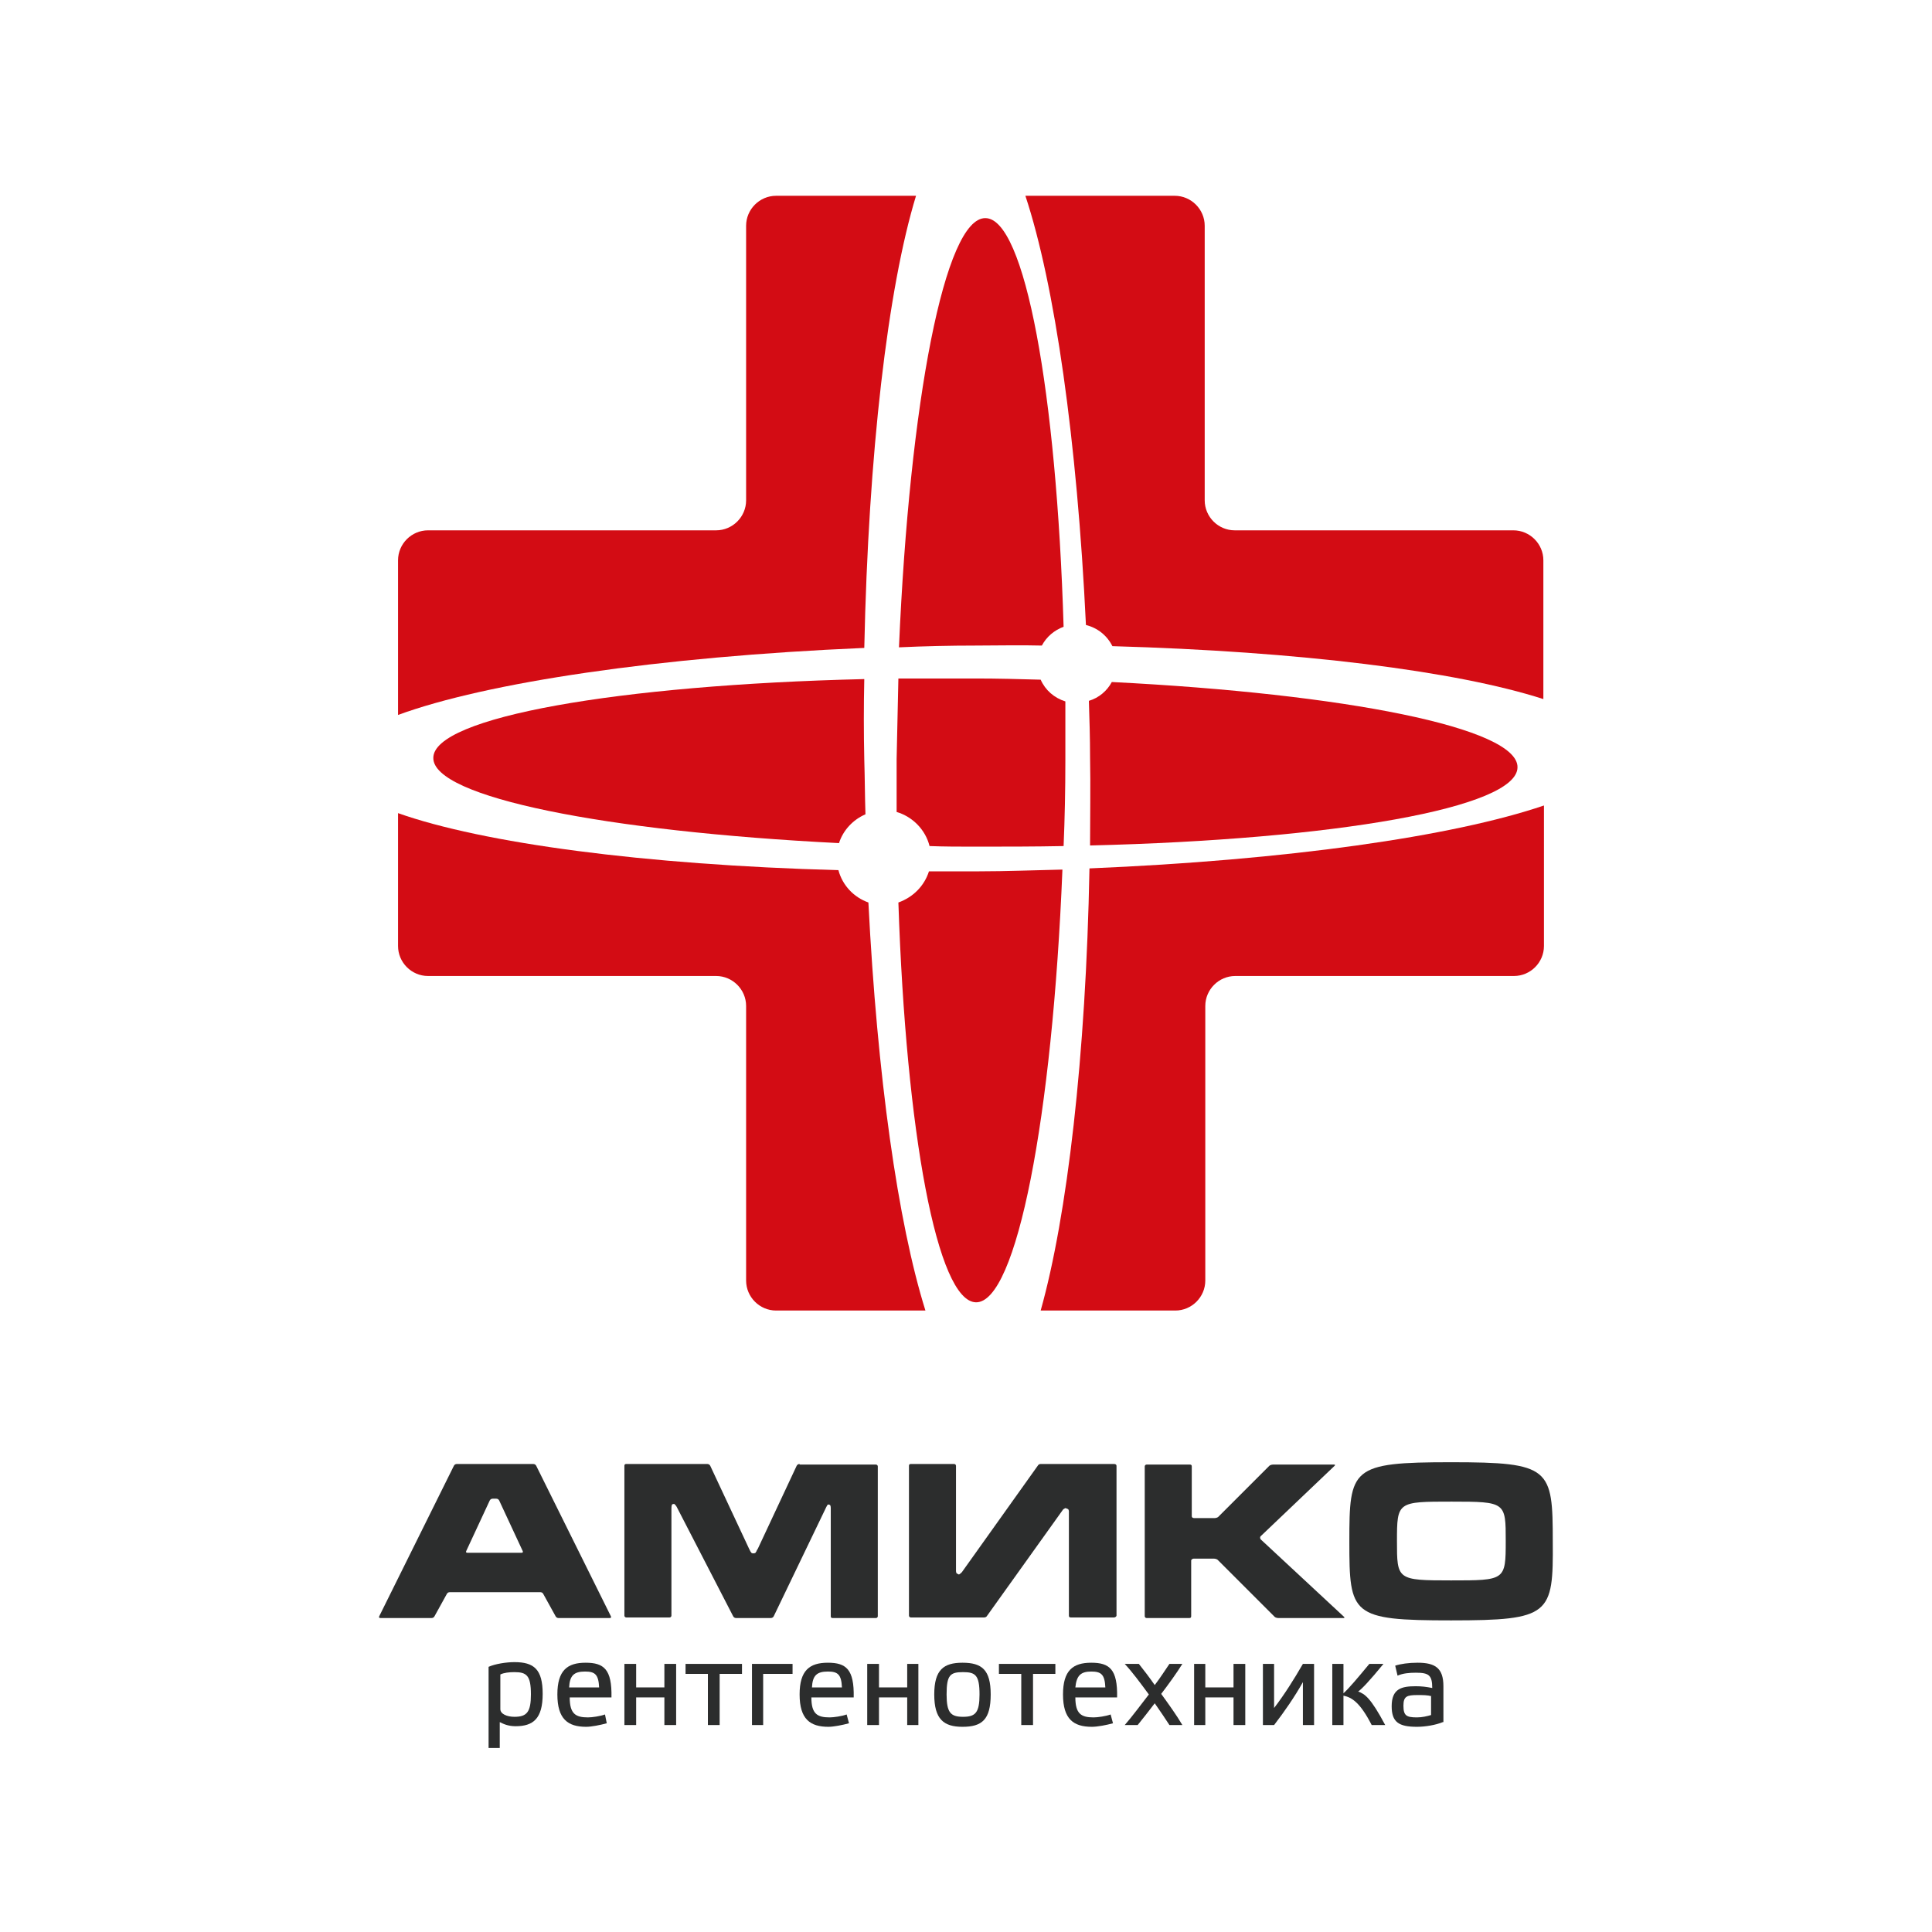 <?xml version="1.0" encoding="utf-8"?>
<!-- Generator: Adobe Illustrator 28.0.0, SVG Export Plug-In . SVG Version: 6.00 Build 0)  -->
<svg version="1.1" id="Слой_1" xmlns="http://www.w3.org/2000/svg" xmlns:xlink="http://www.w3.org/1999/xlink" x="0px" y="0px"
	 viewBox="0 0 328.6 328.6" style="enable-background:new 0 0 328.6 328.6;" xml:space="preserve">
<style type="text/css">
	.st0{fill:#D30C14;}
	.st1{fill:#2C2D2D;}
	.st2{display:none;fill:#2C2D2D;}
</style>
<g>
	<g>
		<path class="st0" d="M184.7,106.3c2,0.5,3.6,1.8,4.5,3.6c31.8,0.9,58.4,4.2,73.3,9V95.3c0-2.8-2.3-5.1-5.1-5.1h-47.4
			c-2.8,0-5.1-2.3-5.1-5.1v-7.7V67.2V38.4c0-2.8-2.3-5.1-5.1-5.1h-25.4C179.4,48.4,183.2,74.9,184.7,106.3z"/>
		<path class="st0" d="M258.1,130.5c0.1-6.7-29.3-12.5-69-14.5c-0.8,1.5-2.2,2.7-3.9,3.2c0.1,3.1,0.2,6.3,0.2,9.5
			c0.1,5.1,0,10.2,0,15.1C226.9,142.8,258.1,137.4,258.1,130.5z"/>
		<path class="st0" d="M181.2,129.4c0-3.4,0-6.8,0-10.1c-1.9-0.6-3.4-1.9-4.2-3.7c-3.6-0.1-7.3-0.2-11-0.2c-4.5,0-8.9,0-13.2,0
			c-0.1,4.5-0.2,9.1-0.3,13.7c0,3,0,6,0,9c2.7,0.8,4.9,3,5.6,5.8c2.5,0.1,5.1,0.1,7.7,0.1c5.1,0,10.2,0,15.1-0.1
			C181.1,139.2,181.2,134.3,181.2,129.4z"/>
		<path class="st0" d="M166.4,148.2c-2.8,0-5.6,0-8.4,0c-0.8,2.5-2.7,4.4-5.2,5.3c1.3,39.1,6.6,67.9,13.2,68
			c6.9,0.1,13-31.5,14.7-73.6C176,148,171.2,148.2,166.4,148.2z"/>
		<path class="st0" d="M185.3,147.7c-0.6,32-3.8,59.2-8.3,75.2h22.9c2.8,0,5.1-2.3,5.1-5.1v-28.8v-10.2v-7.7c0-2.8,2.3-5.1,5.1-5.1
			h47.4c2.8,0,5.1-2.3,5.1-5.1V137C247,142.3,218.8,146.3,185.3,147.7z"/>
		<path class="st0" d="M147.7,153.5c-2.5-0.9-4.4-2.9-5.1-5.5c-33.1-0.9-60.5-4.6-74.9-9.7v22.6c0,2.8,2.3,5.1,5.1,5.1h49
			c2.8,0,5.1,2.3,5.1,5.1v7.7v10.2v28.8c0,2.8,2.3,5.1,5.1,5.1h25.4C152.7,207.9,149.2,183,147.7,153.5z"/>
		<path class="st1" d="M83.1,283.5c1.1-0.5,3-0.8,4.4-0.8c3.3,0,4.8,1.2,4.8,5.4c0,4.2-1.6,5.5-4.6,5.5c-1.3,0-2.1-0.4-2.7-0.7v4.4
			h-1.9V283.5z M85.1,290.7c0,0.8,1.1,1.3,2.4,1.3c2.1,0,2.8-0.8,2.8-3.8c0-3.2-0.7-3.8-2.8-3.8c-0.9,0-1.8,0.1-2.4,0.4V290.7z"/>
		<path class="st1" d="M103.2,293.1c-1.1,0.3-2.6,0.6-3.5,0.6c-3.1,0-4.9-1.3-4.9-5.5c0-4.1,1.7-5.4,4.8-5.4c3.1,0,4.5,1.1,4.4,5.9
			h-7.1c0,2.8,1,3.4,3.1,3.4c0.7,0,2.1-0.2,2.9-0.5L103.2,293.1z M96.8,287h5.1c-0.1-2.2-0.7-2.7-2.4-2.7
			C97.6,284.3,96.9,285,96.8,287"/>
		<polygon class="st1" points="108.2,288.7 108.2,293.4 106.2,293.4 106.2,283 108.2,283 108.2,287 113,287 113,283 115,283 
			115,293.4 113,293.4 113,288.7 		"/>
		<polygon class="st1" points="122.4,293.4 120.4,293.4 120.4,284.7 116.6,284.7 116.6,283 126.2,283 126.2,284.7 122.4,284.7 		"/>
		<polygon class="st1" points="129.8,293.4 127.9,293.4 127.9,283 134.8,283 134.8,284.7 129.8,284.7 		"/>
		<path class="st1" d="M144.4,293.1c-1.1,0.3-2.6,0.6-3.5,0.6c-3.1,0-4.9-1.3-4.9-5.5c0-4.1,1.7-5.4,4.8-5.4c3.1,0,4.5,1.1,4.4,5.9
			H138c0,2.8,1,3.4,3.1,3.4c0.7,0,2.1-0.2,2.9-0.5L144.4,293.1z M138.1,287h5.1c-0.1-2.2-0.7-2.7-2.4-2.7
			C138.9,284.3,138.2,285,138.1,287"/>
		<polygon class="st1" points="149.5,288.7 149.5,293.4 147.5,293.4 147.5,283 149.5,283 149.5,287 154.3,287 154.3,283 156.2,283 
			156.2,293.4 154.3,293.4 154.3,288.7 		"/>
		<path class="st1" d="M158.9,288.2c0-4.2,1.6-5.4,4.8-5.4c3.3,0,4.8,1.2,4.8,5.4c0,4.3-1.5,5.5-4.8,5.5
			C160.5,293.7,158.9,292.4,158.9,288.2 M161,288.2c0,3.1,0.7,3.8,2.8,3.8c2.1,0,2.8-0.7,2.8-3.8c0-3.3-0.7-3.8-2.8-3.8
			C161.6,284.4,161,284.9,161,288.2"/>
		<polygon class="st1" points="175.7,293.4 173.7,293.4 173.7,284.7 169.9,284.7 169.9,283 179.5,283 179.5,284.7 175.7,284.7 		"/>
		<path class="st1" d="M189.3,293.1c-1.1,0.3-2.6,0.6-3.6,0.6c-3.1,0-4.9-1.3-4.9-5.5c0-4.1,1.7-5.4,4.8-5.4c3.1,0,4.5,1.1,4.4,5.9
			h-7.1c0,2.8,1,3.4,3.1,3.4c0.7,0,2.1-0.2,2.9-0.5L189.3,293.1z M182.9,287h5.1c-0.1-2.2-0.7-2.7-2.4-2.7
			C183.8,284.3,183.1,285,182.9,287"/>
		<path class="st1" d="M198.9,293.4c-0.7-1.1-1.6-2.4-2.5-3.7c-1,1.3-2,2.6-2.9,3.7h-2.2c1.3-1.5,2.7-3.4,4.1-5.2
			c-1.4-1.9-2.8-3.8-4.1-5.2h2.4c0.8,1,1.8,2.3,2.7,3.6c1-1.3,1.8-2.6,2.5-3.6h2.2c-1,1.6-2.3,3.4-3.6,5.1c1.3,1.8,2.6,3.6,3.6,5.3
			H198.9z"/>
		<polygon class="st1" points="205,288.7 205,293.4 203.1,293.4 203.1,283 205,283 205,287 209.8,287 209.8,283 211.8,283 
			211.8,293.4 209.8,293.4 209.8,288.7 		"/>
		<path class="st1" d="M221.6,286.1c-1.4,2.5-3.2,5.1-4.9,7.3h-1.9V283h1.9v7.5c1.7-2.2,3.4-4.9,4.9-7.5h1.9v10.4h-1.9V286.1z"/>
		<path class="st1" d="M233.3,293.4c-2-3.9-3.4-4.7-4.8-5v5h-1.9V283h1.9v5c0.9-0.8,2.5-2.7,4.4-5h2.4c-2.2,2.7-3.7,4.3-4.3,4.7
			c1.1,0.4,2.1,1,4.6,5.7H233.3z"/>
		<path class="st1" d="M245.4,292.9c-1.2,0.5-3,0.8-4.4,0.8c-3.1,0-4.3-0.8-4.3-3.5c0-3,1.7-3.4,4.1-3.4c1,0,1.8,0.1,2.8,0.3
			c0-2.2-0.6-2.6-2.8-2.6c-1.1,0-2.2,0.1-3.1,0.5l-0.4-1.7c0.9-0.3,2.3-0.5,3.8-0.5c3,0,4.4,0.9,4.4,4V292.9z M243.5,288.5
			c-0.7-0.2-1.5-0.2-2.4-0.2c-1.8,0-2.4,0.2-2.4,1.8c0,1.7,0.5,2,2.3,2c0.9,0,1.7-0.2,2.4-0.4V288.5z"/>
		<path class="st1" d="M95,275.2c-0.2,0-0.4-0.1-0.5-0.3l-2.1-3.8c-0.1-0.2-0.3-0.3-0.5-0.3H76.5c-0.2,0-0.4,0.1-0.5,0.3l-2.1,3.8
			c-0.1,0.2-0.3,0.3-0.5,0.3h-8.7c-0.2,0-0.3-0.1-0.2-0.3l12.7-25.6c0.1-0.2,0.3-0.3,0.5-0.3h13c0.2,0,0.4,0.1,0.5,0.3l12.7,25.6
			c0.1,0.2,0,0.3-0.2,0.3H95z M84.9,255.2c-0.1-0.2-0.3-0.3-0.5-0.3h-0.6c-0.2,0-0.4,0.1-0.5,0.3l-4,8.6c-0.1,0.2,0,0.3,0.2,0.3h9.2
			c0.2,0,0.3-0.1,0.2-0.3L84.9,255.2z"/>
		<path class="st1" d="M217.4,275.2c-0.2,0-0.5-0.1-0.6-0.2l-9.7-9.7c-0.1-0.1-0.4-0.2-0.6-0.2H203c-0.2,0-0.4,0.2-0.4,0.3v9.5
			c0,0.2-0.1,0.3-0.3,0.3H195c-0.2,0-0.3-0.2-0.3-0.3v-25.5c0-0.2,0.2-0.3,0.3-0.3h7.4c0.2,0,0.3,0.1,0.3,0.3v8.5
			c0,0.2,0.2,0.3,0.4,0.3h3.5c0.2,0,0.5-0.1,0.6-0.2l8.7-8.7c0.1-0.1,0.4-0.2,0.6-0.2h10.4c0.2,0,0.2,0.1,0.1,0.2l-12.6,12
			c-0.1,0.1-0.1,0.3,0,0.5l14.2,13.2c0.1,0.1,0.1,0.2-0.1,0.2H217.4z"/>
		<path class="st1" d="M246.8,275.6c-17,0-17.3-0.9-17.3-13.4c0-12.5,0.3-13.5,17.3-13.5c16.9,0,17.3,1,17.3,13.5
			C264.2,274.6,263.7,275.6,246.8,275.6 M246.9,255.4c-9.2,0-9.3,0-9.3,6.7c0,6.6,0,6.7,9.2,6.7c9.2,0,9.3,0,9.3-6.7
			C256.1,255.5,256.1,255.4,246.9,255.4"/>
		<path class="st1" d="M177,249c-0.2,0-0.4,0.1-0.5,0.3l-12.9,18.1c-0.1,0.1-0.3,0.3-0.5,0.4l-0.2-0.1c-0.2-0.1-0.2-0.1-0.2-0.1
			c-0.1-0.2-0.1-0.4-0.1-0.4c0,0,0-0.3,0-0.5v-17.4c0-0.2-0.2-0.3-0.3-0.3h-7.4c-0.2,0-0.3,0.1-0.3,0.3v25.5c0,0.2,0.2,0.3,0.3,0.3
			h12.5c0.2,0,0.4-0.1,0.5-0.3l12.8-17.9c0.1-0.2,0.3-0.3,0.5-0.4c0,0,0,0,0.3,0.1c0.2,0.1,0.2,0.1,0.2,0.1c0.1,0.2,0.1,0.3,0.1,0.3
			c0,0,0,0.2,0,0.4v17.4c0,0.2,0.1,0.3,0.3,0.3h7.4c0.2,0,0.4-0.2,0.4-0.3v-25.5c0-0.2-0.2-0.3-0.4-0.3H177z"/>
		<path class="st1" d="M136,249c-0.2,0-0.4,0.1-0.5,0.3l-6.6,14.1c-0.1,0.2-0.2,0.3-0.2,0.3c0,0,0,0.1,0,0.1s-0.1,0.1-0.2,0.3
			c0,0-0.1,0.1-0.4,0.1c-0.2,0-0.3-0.1-0.3-0.1c-0.1-0.1-0.2-0.3-0.2-0.3c0,0-0.1-0.2-0.2-0.4l-6.6-14.1c-0.1-0.2-0.3-0.3-0.5-0.3
			h-13.8c-0.2,0-0.3,0.1-0.3,0.3v25.5c0,0.2,0.2,0.3,0.3,0.3h7.4c0.2,0,0.3-0.2,0.3-0.3v-17.7c0-0.2,0-0.4,0-0.5
			c0-0.1,0-0.5,0.1-0.7c0,0,0.1-0.1,0.3-0.1h0.1c0.1,0.1,0.3,0.3,0.4,0.5l9.6,18.6c0.1,0.2,0.3,0.3,0.5,0.3h5.9
			c0.2,0,0.4-0.1,0.5-0.3l8.9-18.5c0.1-0.2,0.2-0.4,0.3-0.5h0.1c0.2,0,0.3,0.1,0.3,0.1c0.1,0.2,0.1,0.4,0.1,0.5c0,0.1,0,0.6,0,0.8
			v17.6c0,0.2,0.1,0.3,0.3,0.3h7.4c0.2,0,0.3-0.2,0.3-0.3v-25.5c0-0.2-0.2-0.3-0.3-0.3H136z"/>
		<path class="st0" d="M165.9,109.8c3.8,0,7.6-0.1,11.3,0c0.8-1.5,2.1-2.6,3.7-3.2c-1.2-39.9-6.6-69.5-13.3-69.5
			c-6.9-0.1-12.9,31.2-14.7,73C157.2,109.9,161.6,109.8,165.9,109.8z"/>
		<path class="st0" d="M147,110.2c0.7-33.1,4-61.2,8.8-76.9H132c-2.8,0-5.1,2.3-5.1,5.1v28.8v10.2v7.7c0,2.8-2.3,5.1-5.1,5.1h-49
			c-2.8,0-5.1,2.3-5.1,5.1v26.3C82.7,116.1,111.9,111.7,147,110.2z"/>
		<path class="st0" d="M73.7,128.9c-0.1,6.7,29.3,12.5,69,14.5c0.7-2.2,2.4-4,4.5-4.9c-0.1-3-0.1-6.1-0.2-9.3
			c-0.1-4.6-0.1-9.2,0-13.7C105.1,116.5,73.7,122,73.7,128.9z"/>
	</g>
</g>
<path class="st2" d="M229,44c-11.6,0-21.1,9.4-21.2,21c-3.8,1.7-7.9,4-12.3,6.7v1.8c0.7-0.4,1.3-0.7,2-1.1c4.1-2.1,7.5-3.6,10.5-4.6
	c0.9,6.6,4.8,12.3,10.3,15.5c-1,2.1-2.3,4.5-3.9,7.1c-7.5,12.2-19.5,26.2-33.7,39.5c-14.3,13.3-29.1,24.3-41.7,30.9
	c-13.6,7.1-20.9,7.1-23.1,4.7c-2.2-2.4-1.8-9.6,6.3-22.8c0.4-0.7,0.9-1.4,1.3-2.1h-1.9c-10.1,13.9-15,25.4-10.4,30.4
	c8.6,9.3,43-13.5,71-39.6c16.3-15.2,31.7-32.7,39.9-46.5c2.2,0.8,4.6,1.2,7,1.2c11.7,0,21.2-9.5,21.2-21.2
	C250.2,53.4,240.7,44,229,44z M227.4,75h-14.9v-3.7c9.4-7,10-7.5,10-10.2c0-1.8-0.7-2.3-3.1-2.3c-1.8,0-4.1,0.4-5.3,0.8l-1-3.9
	c1.6-0.6,4.2-1,6.8-1c5,0,7.5,1.1,7.5,6c0,4.1-1.2,5.5-8.5,10.4h8.6V75z M238.1,62.4c5.7,0,7.3,1.7,7.3,6.2c0,5.2-2,6.7-7.9,6.7
	c-1.9,0-5.1-0.3-6.7-0.7l0.9-4.1c1.1,0.3,3.3,0.5,4.7,0.5c3.3,0,3.9-0.4,3.9-2.3c0-2-0.5-2.5-3.9-2.5c-1.4,0-3.4,0.1-4.7,0.3V55.1
	h12.9v4h-8.5v3.4C236.8,62.5,237.5,62.4,238.1,62.4z"/>
</svg>
